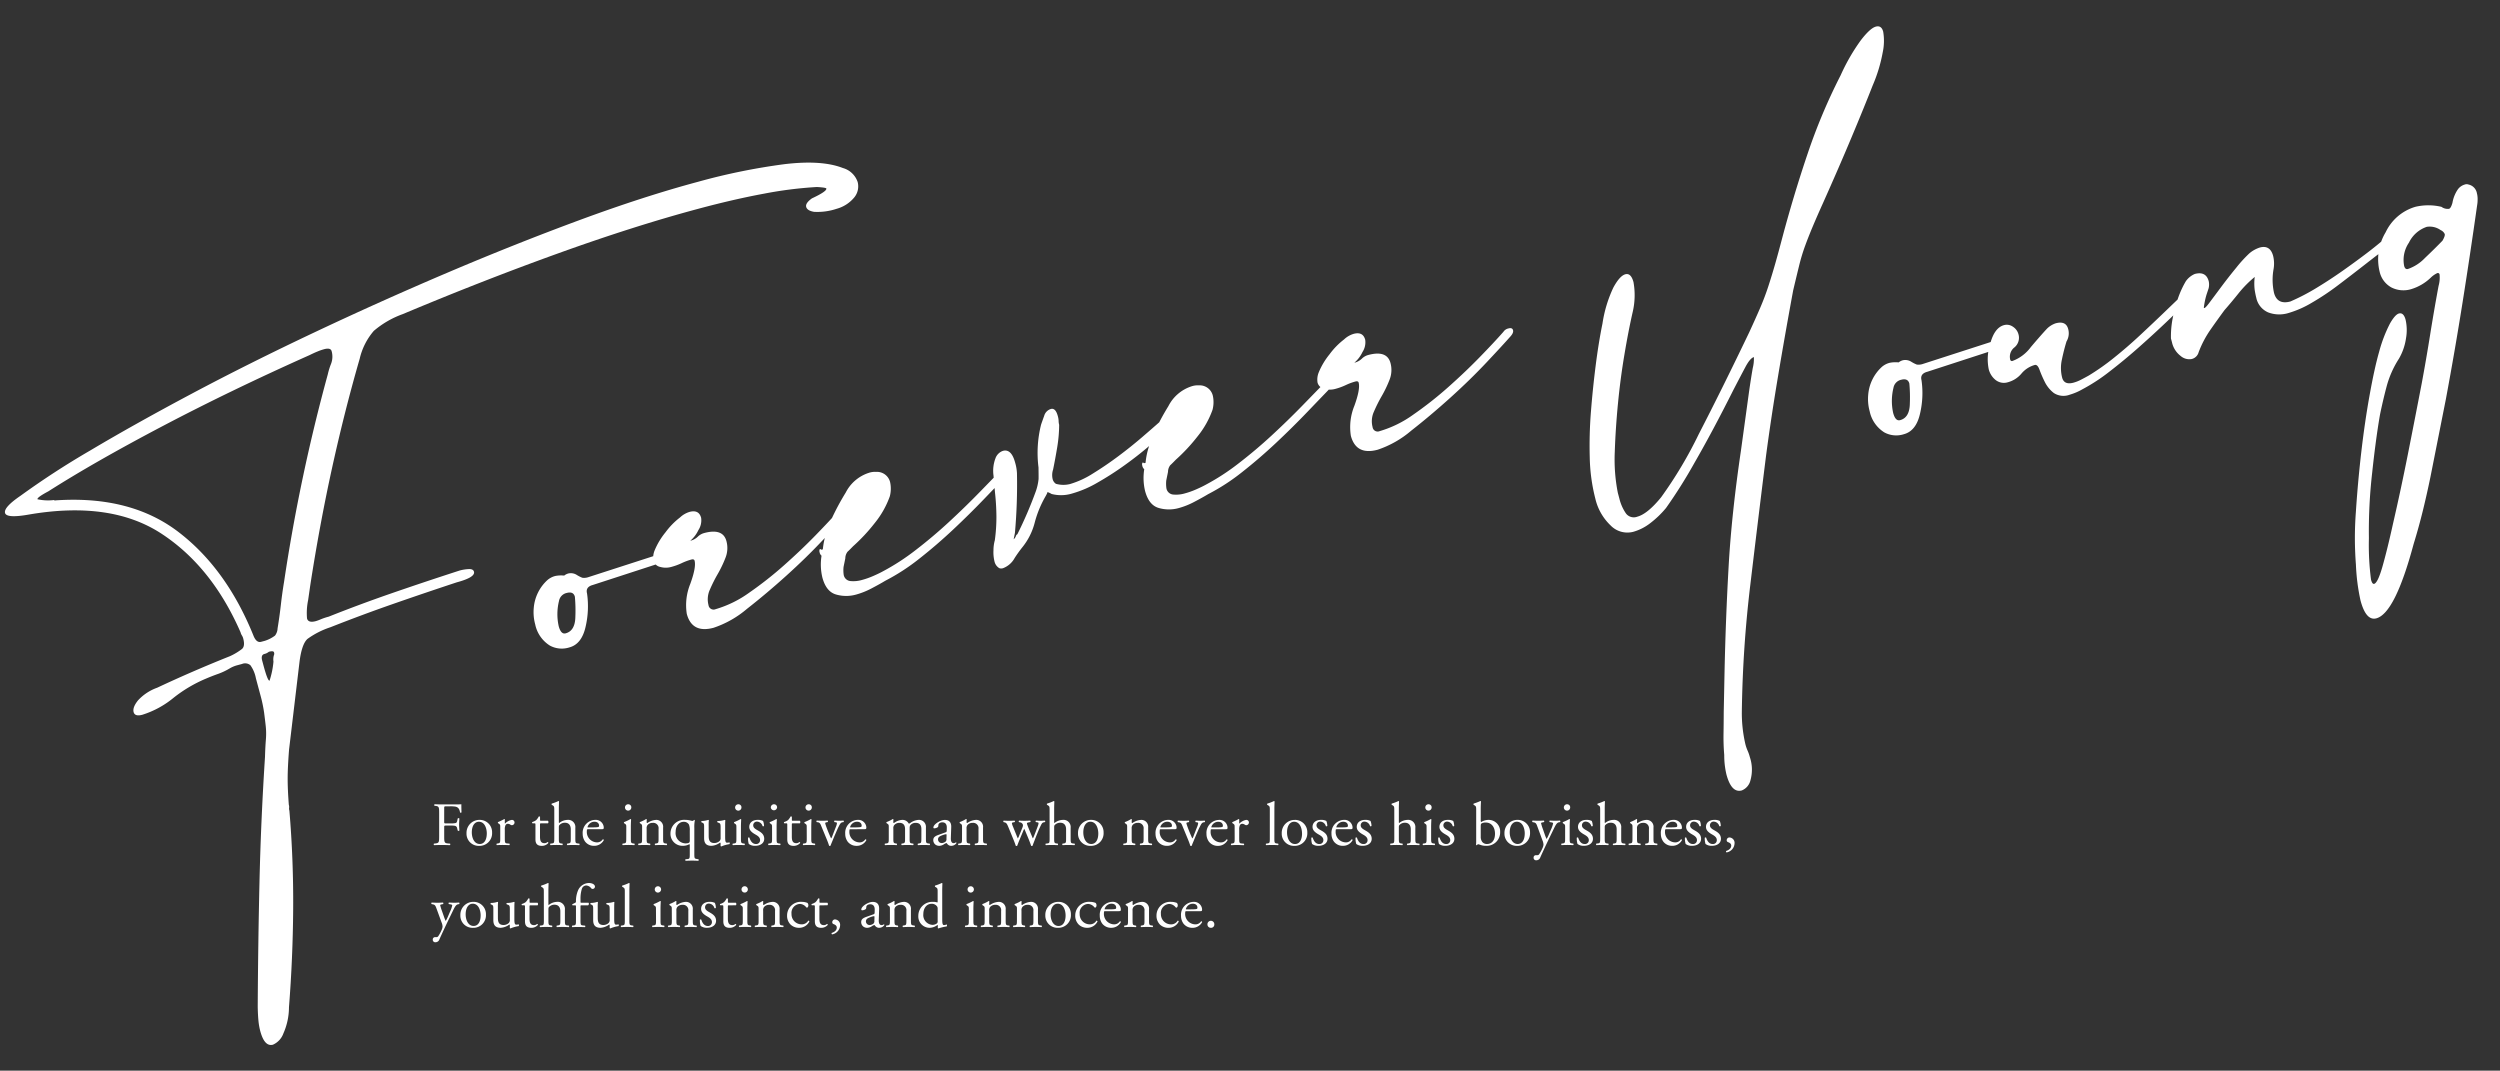 <svg xmlns="http://www.w3.org/2000/svg" xmlns:xlink="http://www.w3.org/1999/xlink" width="488" height="209" viewBox="0 0 488 209">
  <rect x="0" y="0" width="488" height="209" fill="#333333" stroke="none"/>
  <defs>
    <clipPath id="clip-sea-ps-saph-intro-title">
      <rect width="488" height="209"/>
    </clipPath>
  </defs>
  <g id="sea-ps-saph-intro-title" clip-path="url(#clip-sea-ps-saph-intro-title)">
    <path id="パス_1592" data-name="パス 1592" d="M-11.34-94.5a160.127,160.127,0,0,1,15.4-5.008q9.733-2.741,22.018-5.576t26.366-5.387q14.081-2.551,28.161-4.536t27.405-3.213q13.325-1.229,24.286-1.229a122.639,122.639,0,0,1,17.1,1.04q7.276,1.04,10.868,3.686a4.246,4.246,0,0,1,2.079,3.4,3.4,3.4,0,0,1-1.323,2.646,6.738,6.738,0,0,1-3.969,1.323,11.877,11.877,0,0,1-4.441-.567q-1.229-.567-1.229-1.323t1.512-1.323q3.213-.567,3.213-1.134,0-.189-1.7-.756a78.334,78.334,0,0,0-10.3-1.418q-5.954-.472-13.135-.472-13.041,0-28.728,1.323T69.93-109.431a18.18,18.18,0,0,0-6.332,1.7,12.773,12.773,0,0,0-4.063,4.536Q54.054-94.122,48.857-84.1T38.745-62.937l-1.134,2.646a12.309,12.309,0,0,0-1.134,3.4q0,.945,1.512.945a7.813,7.813,0,0,0,1.039-.094,11.6,11.6,0,0,1,1.607-.095q6.426-.756,13.041-1.229t13.986-.85a8.259,8.259,0,0,1,1.8.189q.85.189.85.756,0,1.134-3.78,1.134-6.615.378-13.041.851T40.446-54.054a16.213,16.213,0,0,0-4.914,1.04q-1.323.661-2.646,3.875L26.46-33.075q-1.134,3.213-1.7,5.292t-1.134,5.1a1.316,1.316,0,0,1-.094.567,1.316,1.316,0,0,0-.095.567q-1.7,9.45-4.252,18.711T13.419,15.5a12.693,12.693,0,0,1-2.363,4.63,3.8,3.8,0,0,1-2.551,1.607q-1.7,0-1.7-3.213a12.725,12.725,0,0,1,.189-2.079q.189-1.134.567-2.646Q10.773,2.079,14.175-9.545t7.371-23.341q.567-1.89,1.039-3.213a13.874,13.874,0,0,0,.662-2.552q.189-1.228.378-2.646a27.109,27.109,0,0,0,.189-3.5v-3.4a6.413,6.413,0,0,0-.378-2.74,1.59,1.59,0,0,0-1.512-.662H20.885a5.86,5.86,0,0,0-1.417.189,12.9,12.9,0,0,1-2.552.473q-1.229.094-2.552.283a26.97,26.97,0,0,0-7.087,1.985A18.012,18.012,0,0,1,.567-47.061q-1.512,0-1.512-.945T.472-49.99a9.327,9.327,0,0,1,4.252-1.418q7.371-1.323,15.309-2.268a11.719,11.719,0,0,0,2.646-.756q.756-.378.756-1.89a2.094,2.094,0,0,0-.094-.661,2.094,2.094,0,0,1-.094-.662q-2.079-13.8-9.922-22.585t-23.909-10.3q-4.536-.378-4.536-1.512T-11.34-94.5ZM27.594-52.542a2.1,2.1,0,0,1-.945.189q-.756,0-.756,1.134v.945q0,3.213.378,3.213a16.578,16.578,0,0,0,1.7-3.4A2.9,2.9,0,0,1,28.35-51.6a.77.77,0,0,0,.189-.567Q28.539-52.542,27.594-52.542ZM27.4-54.81a6.559,6.559,0,0,0,2.174-.472,2.451,2.451,0,0,0,.851-1.229q.945-2.079,1.8-4.253t1.8-4.252a346.922,346.922,0,0,1,18.711-36.855,13.281,13.281,0,0,1,1.134-1.8,3.915,3.915,0,0,0,.756-2.362q0-.756-1.323-.756a10.839,10.839,0,0,0-1.323.094q-.756.094-1.7.283-16.632,2.646-31.28,5.954T-5.859-93.933q-2.457.567-2.457.945a9.654,9.654,0,0,0,2.835.945.385.385,0,0,1,.284.094.385.385,0,0,0,.283.094Q9.45-89.019,16.632-79.663t8.883,23.341q.189,1.512,1.134,1.512Zm59.724,2.835a2.1,2.1,0,0,1,.945-.189,2.178,2.178,0,0,1,1.512.756,6.6,6.6,0,0,0,.851.756,2.559,2.559,0,0,0,1.229.189l14.931-.756q.945,0,.945.567,0,.756-1.134,1.134l-14.364.756q-1.512,0-1.512,1.323A17.592,17.592,0,0,1,88.547-41.2q-1.606,3.024-4.063,3.024A4.852,4.852,0,0,1,80.892-39.5a6.386,6.386,0,0,1-1.7-4.725,9.075,9.075,0,0,1,.567-3.213,8.266,8.266,0,0,1,3.969-4.536,3.751,3.751,0,0,1,1.7-.378A6,6,0,0,1,87.129-51.975Zm-.378,3.4a1.954,1.954,0,0,0-1.89,1.134,10.789,10.789,0,0,0-1.323,4.725q0,1.7.945,1.7,1.89,0,2.646-2.551a29.8,29.8,0,0,0,.945-3.875Q88.074-48.573,86.751-48.573Zm17.955-1.7a3.674,3.674,0,0,1,.756-1.89A14.065,14.065,0,0,1,108.392-55a14.4,14.4,0,0,1,3.5-2.079,4.7,4.7,0,0,1,2.079-.567q1.89,0,1.89,1.7a3.466,3.466,0,0,1-1.134,2.174,6.163,6.163,0,0,1-2.079,1.607,3.19,3.19,0,0,0,1.607-.378,2.811,2.811,0,0,1,1.417-.378q3.78,0,3.78,2.646a5.156,5.156,0,0,1-1.039,3.118,22.819,22.819,0,0,1-2.268,2.646,28.581,28.581,0,0,0-2.268,2.551,4.506,4.506,0,0,0-1.039,2.835,1,1,0,0,0,1.134,1.134,21.588,21.588,0,0,0,7.182-1.417,71.611,71.611,0,0,0,7.938-3.4q3.969-1.984,7.465-4.063t5.764-3.591a1.54,1.54,0,0,1,1.134-.378q.756,0,.756.567t-.945,1.134q-1.7,1.134-5.67,3.591t-8.6,4.819q-4.63,2.363-9.072,4.252a19.649,19.649,0,0,1-7.277,1.89q-4.347,0-4.347-3.969a11.015,11.015,0,0,1,2.174-5.481q1.984-2.835,1.984-4.158,0-.378-.567-.378a11.1,11.1,0,0,0-1.984.189,12.133,12.133,0,0,1-2.174.189,3.965,3.965,0,0,1-2.079-.567A1.709,1.709,0,0,1,104.706-50.274Zm72.009,1.134q-2.835,1.7-6.426,3.875t-7.466,4.252q-3.874,2.079-7.843,3.78a40.439,40.439,0,0,1-7.56,2.457q-1.323.378-3.024.756a14.836,14.836,0,0,1-3.213.378,7.107,7.107,0,0,1-3.78-1.039q-1.7-1.04-1.7-3.875a10.908,10.908,0,0,1,.945-4.158,1.1,1.1,0,0,1-.189-.756.77.77,0,0,1,.189-.567q.189,0,.189.094t.189.095h.189a14.9,14.9,0,0,1,1.418-2.835,27.222,27.222,0,0,1,1.606-2.268,48.779,48.779,0,0,1,4.158-4.441,7.734,7.734,0,0,1,5.292-2.552,3.932,3.932,0,0,1,1.512.189,2.638,2.638,0,0,1,2.079,2.835,5.886,5.886,0,0,1-.756,2.457,17.612,17.612,0,0,1-4.158,4.252,34.756,34.756,0,0,1-5.292,3.307q-.945.567-1.323.756a2.155,2.155,0,0,0-.756,1.134l-.756,1.512a6.186,6.186,0,0,0-.378,1.512,1.471,1.471,0,0,0,.945,1.512,6.1,6.1,0,0,0,2.268.378,15.543,15.543,0,0,0,2.363-.189q1.229-.189,1.984-.378a44.126,44.126,0,0,0,7.276-2.362q3.875-1.607,7.655-3.591t7.277-4.063q3.5-2.079,6.331-3.78a3.315,3.315,0,0,1,.945-.378.5.5,0,0,1,.567.567A1.013,1.013,0,0,1,176.715-49.14ZM173.691-36.1a1.427,1.427,0,0,0,.567-.472q.189-.283.378-.284,1.512-1.7,2.93-3.5t2.74-3.686a10.342,10.342,0,0,0,1.134-2.174q.189-.661.567-2.174a22.721,22.721,0,0,1,2.646-7.938q.378-.567,1.04-1.512a1.926,1.926,0,0,1,1.606-.945q.945,0,.945,1.7a3.976,3.976,0,0,1-.094.945,3.107,3.107,0,0,0-.094.756,27.591,27.591,0,0,1-1.512,4.158q-.945,2.079-1.89,3.969a3.389,3.389,0,0,0-.567,1.7,1.54,1.54,0,0,0,.378,1.134,5.293,5.293,0,0,0,2.646.756,17.487,17.487,0,0,0,4.914-.85q2.835-.851,5.67-1.985t5.387-2.363q2.552-1.228,4.063-1.984a7.9,7.9,0,0,1,1.323-.378q.945,0,.945.756t-1.323,1.512q-1.7.945-4.253,2.174t-5.576,2.362a58.841,58.841,0,0,1-5.954,1.89,21.1,21.1,0,0,1-5.2.756,7.4,7.4,0,0,1-3.969-.945q-.567-.567-.756-.567.189,0-.567.756a20.823,20.823,0,0,0-3.308,4.347,12.611,12.611,0,0,1-3.5,3.969,25.487,25.487,0,0,0-2.079,1.7,4.341,4.341,0,0,1-2.646,1.323,1.094,1.094,0,0,1-.756-.189,2.043,2.043,0,0,1-.567-1.512,7.51,7.51,0,0,1,.378-2.174,7.245,7.245,0,0,1,.756-1.8,33.646,33.646,0,0,0,1.512-4.442,46.169,46.169,0,0,0,.945-4.631l.567-3.213a6.854,6.854,0,0,1,1.229-3.118,2.368,2.368,0,0,1,1.8-1.04q1.7,0,1.7,2.835a8.971,8.971,0,0,1-.189,2.079,106.6,106.6,0,0,1-3.4,11.151ZM241.92-49.14q-2.835,1.7-6.426,3.875t-7.465,4.252q-3.875,2.079-7.844,3.78a40.439,40.439,0,0,1-7.56,2.457q-1.323.378-3.024.756a14.836,14.836,0,0,1-3.213.378,7.107,7.107,0,0,1-3.78-1.039q-1.7-1.04-1.7-3.875a10.908,10.908,0,0,1,.945-4.158,1.1,1.1,0,0,1-.189-.756.77.77,0,0,1,.189-.567q.189,0,.189.094t.189.095h.189a14.9,14.9,0,0,1,1.418-2.835,27.222,27.222,0,0,1,1.606-2.268,48.779,48.779,0,0,1,4.158-4.441,7.734,7.734,0,0,1,5.292-2.552,3.932,3.932,0,0,1,1.512.189,2.638,2.638,0,0,1,2.079,2.835,5.886,5.886,0,0,1-.756,2.457,17.612,17.612,0,0,1-4.158,4.252,34.756,34.756,0,0,1-5.292,3.307q-.945.567-1.323.756a2.155,2.155,0,0,0-.756,1.134l-.756,1.512a6.186,6.186,0,0,0-.378,1.512,1.471,1.471,0,0,0,.945,1.512,6.1,6.1,0,0,0,2.268.378,15.543,15.543,0,0,0,2.363-.189q1.229-.189,1.984-.378a44.126,44.126,0,0,0,7.276-2.362q3.875-1.607,7.655-3.591t7.276-4.063q3.5-2.079,6.332-3.78a3.315,3.315,0,0,1,.945-.378.5.5,0,0,1,.567.567A1.013,1.013,0,0,1,241.92-49.14ZM238.9-50.274a3.674,3.674,0,0,1,.756-1.89A14.065,14.065,0,0,1,242.581-55a14.4,14.4,0,0,1,3.5-2.079,4.7,4.7,0,0,1,2.079-.567q1.89,0,1.89,1.7a3.466,3.466,0,0,1-1.134,2.174,6.163,6.163,0,0,1-2.079,1.607,3.19,3.19,0,0,0,1.607-.378,2.811,2.811,0,0,1,1.417-.378q3.78,0,3.78,2.646a5.156,5.156,0,0,1-1.039,3.118,22.82,22.82,0,0,1-2.268,2.646,28.582,28.582,0,0,0-2.268,2.551,4.506,4.506,0,0,0-1.039,2.835,1,1,0,0,0,1.134,1.134,21.588,21.588,0,0,0,7.182-1.417,71.61,71.61,0,0,0,7.938-3.4q3.969-1.984,7.465-4.063t5.765-3.591a1.54,1.54,0,0,1,1.134-.378q.756,0,.756.567t-.945,1.134q-1.7,1.134-5.67,3.591t-8.6,4.819q-4.631,2.363-9.072,4.252a19.649,19.649,0,0,1-7.277,1.89q-4.347,0-4.347-3.969a11.016,11.016,0,0,1,2.174-5.481q1.984-2.835,1.984-4.158,0-.378-.567-.378a11.1,11.1,0,0,0-1.984.189,12.134,12.134,0,0,1-2.174.189,3.965,3.965,0,0,1-2.079-.567A1.709,1.709,0,0,1,238.9-50.274Z" transform="matrix(0.966, -0.259, 0.259, 0.966, 39.43, 185.129)" fill="#fff"/>
    <path id="パス_1593" data-name="パス 1593" d="M73.143-105.462q-2.646,3.591-6.521,8.6T57.834-85.806q-1.7,2.079-3.024,3.78t-2.457,3.308a36.867,36.867,0,0,0-2.174,3.5q-1.04,1.89-2.363,4.347-3.78,7.938-7.182,15.4T34.4-41.2q-4.536,11.151-9.45,23.436A231.837,231.837,0,0,0,16.821,6.048a26.766,26.766,0,0,0-.945,6.237,8.141,8.141,0,0,0,.095,1.323,8.141,8.141,0,0,1,.095,1.323,7.64,7.64,0,0,1-1.04,4.347,2.815,2.815,0,0,1-2.173,1.512q-2.079,0-2.079-3.78a16.149,16.149,0,0,1,.567-3.78q.378-2.079.945-4.064T13.419,5.1L15.5-2.079q3.024-10.4,6.237-20.129t8.127-21.074L34.4-54.054q1.134-2.646,1.89-4.252a7.488,7.488,0,0,0,.756-1.985q-.756,0-2.079,1.417t-3.4,3.686q-6.048,6.8-11.056,11.813a96.828,96.828,0,0,1-7.655,7.087,18.774,18.774,0,0,1-3.78,2.079,9.675,9.675,0,0,1-3.591.756,4.552,4.552,0,0,1-3.969-2.363A10.476,10.476,0,0,1,0-41.58a35.051,35.051,0,0,1,1.039-8.127,83.9,83.9,0,0,1,2.551-8.6Q5.1-62.559,6.8-66.717t3.4-7.56a25.08,25.08,0,0,1,3.875-6.237q1.8-1.89,2.929-1.89t1.134,1.89a14.43,14.43,0,0,1-1.7,5.67q-1.7,3.213-3.685,7.56T9.072-58.4q-1.7,4.536-3.024,8.883A33.577,33.577,0,0,0,4.536-41.58v1.134a8.781,8.781,0,0,0,.472,3.118A1.907,1.907,0,0,0,6.993-36.1q2.079,0,5.481-2.457a82.091,82.091,0,0,0,10.3-10.017q6.71-7.371,14.648-16.632,1.89-2.268,3.307-4.063t2.646-3.686q1.229-1.89,2.362-3.78t2.646-4.536q4.347-7.56,9.072-14.647a112.188,112.188,0,0,1,10.206-13.136,38.245,38.245,0,0,1,5.575-5.576q2.363-1.8,3.5-1.8t1.134,1.323a10.686,10.686,0,0,1-1.134,3.875A29.669,29.669,0,0,1,73.143-105.462ZM64.071-51.975a2.1,2.1,0,0,1,.945-.189,2.178,2.178,0,0,1,1.512.756,6.6,6.6,0,0,0,.851.756,2.559,2.559,0,0,0,1.229.189l14.931-.756q.945,0,.945.567,0,.756-1.134,1.134l-14.364.756q-1.512,0-1.512,1.323A17.592,17.592,0,0,1,65.489-41.2q-1.606,3.024-4.064,3.024A4.852,4.852,0,0,1,57.834-39.5a6.386,6.386,0,0,1-1.7-4.725,9.075,9.075,0,0,1,.567-3.213,8.266,8.266,0,0,1,3.969-4.536,3.751,3.751,0,0,1,1.7-.378A6,6,0,0,1,64.071-51.975Zm-.378,3.4a1.954,1.954,0,0,0-1.89,1.134,10.789,10.789,0,0,0-1.323,4.725q0,1.7.945,1.7,1.89,0,2.646-2.551a29.8,29.8,0,0,0,.945-3.875Q65.016-48.573,63.693-48.573Zm20.034,5.859a2.622,2.622,0,0,1-2.268-1.039,3.915,3.915,0,0,1-.756-2.363,9.86,9.86,0,0,1,1.606-4.819q1.606-2.741,3.5-2.741a2.059,2.059,0,0,1,1.607.756,2.516,2.516,0,0,1,.661,1.7,2.431,2.431,0,0,1-1.418,2.268,2.3,2.3,0,0,0-1.417,2.079.334.334,0,0,0,.378.378,7.827,7.827,0,0,0,4.158-1.7q2.457-1.7,3.969-2.646a4.458,4.458,0,0,1,1.89-.567q2.079,0,2.079,1.7a3.093,3.093,0,0,1-.945,2.268q-.945,1.512-1.8,3.213a7.549,7.549,0,0,0-.851,3.4q0,1.512,1.89,1.512a7.418,7.418,0,0,0,1.606-.189q.851-.189,1.607-.378a45.3,45.3,0,0,0,5.67-2.079q3.024-1.323,6.048-2.93t5.765-3.118q2.74-1.512,4.82-2.646a3.315,3.315,0,0,1,.945-.378q.756,0,.756.567t-1.134,1.323q-2.268,1.323-5.386,3.024t-6.521,3.4q-3.4,1.7-6.8,3.118a35.252,35.252,0,0,1-6.048,1.985,11.106,11.106,0,0,1-2.646.378,3.434,3.434,0,0,1-2.929-1.134,6.234,6.234,0,0,1-1.134-2.551,22.812,22.812,0,0,1-.378-2.552q-.095-1.134-.662-1.134a5.214,5.214,0,0,0-2.929.945A5.214,5.214,0,0,1,83.727-42.714Zm51.786-7.371a21.526,21.526,0,0,0-3.874,2.268q-1.8,1.323-3.5,2.457-1.89,1.512-3.686,3.024a20.172,20.172,0,0,0-3.307,3.591,1.856,1.856,0,0,1-1.7.945,2.58,2.58,0,0,1-1.89-1.134,4.572,4.572,0,0,1-.945-3.024v-.756a18.346,18.346,0,0,1,2.268-5.387,18.6,18.6,0,0,1,3.4-4.631,4.088,4.088,0,0,1,2.079-.945q2.268,0,2.268,2.079a3.046,3.046,0,0,1-.378,1.323L125.5-49.14a15.477,15.477,0,0,0-1.134,2.268q0,.378,1.323-.662T128.8-49.99q1.8-1.418,3.78-2.835A25.556,25.556,0,0,1,135.7-54.81a5.951,5.951,0,0,1,2.268-.567q2.079,0,2.079,2.268a6.274,6.274,0,0,1-.567,2.457,11.9,11.9,0,0,0-1.134,4.536q0,2.457,2.646,2.457a40.706,40.706,0,0,0,5.576-1.229q2.929-.85,5.764-1.89t5.386-2.079q2.552-1.039,4.442-1.984a1.677,1.677,0,0,1,.756-.189.668.668,0,0,1,.756.756.893.893,0,0,1-.756.945q-2.835,1.134-5.953,2.457t-6.143,2.551a49.465,49.465,0,0,1-5.859,1.984,19.481,19.481,0,0,1-4.914.756,6.123,6.123,0,0,1-3.78-1.134,3.981,3.981,0,0,1-1.512-3.4q0-.567.094-1.512A10.34,10.34,0,0,1,135.513-50.085Zm33.075,9.072a9.409,9.409,0,0,1-4.158,1.134,5.185,5.185,0,0,1-3.686-1.323,4.674,4.674,0,0,1-1.417-3.591,10.2,10.2,0,0,1,3.118-7.088,9.338,9.338,0,0,1,6.9-3.307,11.076,11.076,0,0,1,4.914,1.323,2.074,2.074,0,0,0,1.323.756q.378,0,.945-.945a6.672,6.672,0,0,1,1.7-2.268,2.513,2.513,0,0,1,1.512-.567,1.1,1.1,0,0,1,.756.189,2.112,2.112,0,0,1,1.134,2.079,4.491,4.491,0,0,1-.189,1.229,6.235,6.235,0,0,1-.378,1.039q-3.78,8.883-7.655,17.577t-8.033,17.388l-6.8,13.8q-1.512,3.024-3.118,5.953t-3.5,5.954q-6.993,12.1-10.773,12.1-2.079,0-2.079-4.158a39.718,39.718,0,0,1,.945-6.993A67.42,67.42,0,0,1,142.7-.662q1.89-5.575,4.063-11.056t4.442-10.3q2.268-4.82,3.969-7.655a27.434,27.434,0,0,1,3.5-4.819q1.417-1.417,2.173-1.417.945,0,.945,1.512a9.073,9.073,0,0,1-.851,3.5,11.058,11.058,0,0,1-2.363,3.5,19.114,19.114,0,0,0-3.686,4.536q-1.417,2.457-2.74,5.1-1.134,2.457-2.268,5.2t-2.079,5.2a100.42,100.42,0,0,0-3.969,12.285,52.627,52.627,0,0,0-1.7,7.938q0,.945.378.945.756,0,2.551-3.024T149.121,3.4q3.213-6.048,6.331-12.379T161.6-21.546q2.079-4.347,4.064-8.789t4.063-8.788a5.945,5.945,0,0,0,.756-2.079.334.334,0,0,0-.378-.378A4.563,4.563,0,0,0,168.588-41.013Zm4.347-8.5a3.688,3.688,0,0,0-2.457-1.323,5.99,5.99,0,0,0-4.158,2.079,5.99,5.99,0,0,0-2.079,4.158q0,.756.567.756a8.411,8.411,0,0,0,3.78-1.229q2.268-1.229,4.158-2.362.756-.756.756-1.134A1.548,1.548,0,0,0,172.935-49.518Z" transform="matrix(0.966, -0.259, 0.259, 0.966, 322.189, 137.543)" fill="#fff"/>
    <path id="パス_1594" data-name="パス 1594" d="M2.52,1.932c0-.456,0-.48.36-.48h.732a5.944,5.944,0,0,1,1.164.072c.6.168.744.6.84,1.14A.216.216,0,0,0,5.9,2.628C5.88,2.172,5.868,1.6,5.868,1.044c-.156.036-.852.036-1.62.036H2.04c-.48,0-.888-.012-1.392-.036-.072.036-.1.252-.024.3l.192.024c.7.084.72.252.72,1.512V7.2c0,1.26-.024,1.416-.72,1.5l-.3.036a.233.233,0,0,0,.024.3C1.1,9.012,1.512,9,2.04,9c.48,0,.888.012,1.6.036.072-.036.1-.252.024-.3L3.252,8.7c-.708-.06-.732-.24-.732-1.5V5.532c0-.312.036-.324.4-.324h.816a4.08,4.08,0,0,1,.924.06.557.557,0,0,1,.384.456l.12.468c.084.072.264.072.312,0,0-.276-.048-.732-.048-1.164s.048-.924.048-1.212a.252.252,0,0,0-.312,0l-.108.48c-.072.312-.168.372-.3.42a4.524,4.524,0,0,1-1.02.072H2.916c-.36,0-.4,0-.4-.324ZM9.432,4.1A2.522,2.522,0,0,0,6.876,6.7a2.372,2.372,0,0,0,2.46,2.472,2.451,2.451,0,0,0,2.532-2.58A2.4,2.4,0,0,0,9.432,4.1Zm1.4,2.676c0,.924-.324,2.028-1.38,2.028S7.908,7.632,7.908,6.54c0-1.32.588-2.076,1.38-2.076C10.428,4.464,10.836,5.76,10.836,6.78Zm2.628.876c0,.864-.012.972-.456,1.044l-.228.036a.21.21,0,0,0,.024.3c.312-.024.672-.036,1.1-.036s.768.012,1.332.036a.21.21,0,0,0,.024-.3L14.832,8.7c-.456-.036-.48-.18-.48-1.044V6.024a1.825,1.825,0,0,1,.156-.924.532.532,0,0,1,.432-.24.984.984,0,0,1,.528.192.461.461,0,0,0,.264.084.532.532,0,0,0,.516-.552.5.5,0,0,0-.54-.48,2.425,2.425,0,0,0-1.32.72q-.036-.018-.036-.108v-.7c0-.048-.036-.072-.1-.084a9.294,9.294,0,0,1-1.212.588.164.164,0,0,0-.012.216l.108.072c.324.216.324.276.324.744Zm9.324-2.88a.384.384,0,0,0-.012-.5H21.444c-.2,0-.216-.012-.216-.228V3.5c-.048-.084-.192-.084-.252-.06a2.971,2.971,0,0,1-.5.708,2.383,2.383,0,0,1-.768.372.2.2,0,0,0,.036.252h.336c.24,0,.252.024.252.348V7.872c0,.72.216,1.3,1.248,1.3a1.662,1.662,0,0,0,1.26-.552c.024-.072-.024-.2-.12-.2-.036,0-.192.132-.3.168a.916.916,0,0,1-.324.06c-.792,0-.876-.636-.876-1.332V5.064c0-.252.012-.288.216-.288Zm1.224,2.88c0,.864-.012,1-.456,1.044l-.3.036a.21.21,0,0,0,.024.3c.384-.024.744-.036,1.176-.036s.768.012,1.128.036c.084-.036.108-.252.024-.3L25.356,8.7c-.432-.06-.456-.18-.456-1.044V5.64c0-.42.036-.48.252-.66a1.436,1.436,0,0,1,.936-.324c.768,0,1.14.516,1.14,1.284V7.656c0,.864-.012.972-.456,1.044l-.24.036a.21.21,0,0,0,.024.3C26.88,9.012,27.24,9,27.672,9s.768.012,1.2.036a.21.21,0,0,0,.024-.3L28.572,8.7c-.432-.048-.456-.18-.456-1.044v-2A1.4,1.4,0,0,0,26.568,4.1a2.726,2.726,0,0,0-1.62.624c-.036-.024-.048-.12-.048-.228V1.98c0-.528.024-1.128.036-1.488a.132.132,0,0,0-.12-.072,8.515,8.515,0,0,1-1.3.5.183.183,0,0,0,0,.24l.12.072c.36.216.372.288.372,1Zm8.9-1.728c.5,0,.672-.012.708-.084a.742.742,0,0,0,.048-.312,1.572,1.572,0,0,0-1.7-1.428,2.519,2.519,0,0,0-2.412,2.712,2.548,2.548,0,0,0,.5,1.56,2.151,2.151,0,0,0,1.74.792,2.1,2.1,0,0,0,1.884-1.116.159.159,0,0,0-.216-.144,1.293,1.293,0,0,1-1.1.588,2.031,2.031,0,0,1-1.992-2.244c0-.3.012-.324.324-.324Zm-2.328-.36c-.084,0-.084-.036-.084-.06a1.409,1.409,0,0,1,1.332-1.044c.7,0,.924.42.924.756,0,.156-.036.2-.072.228-.1.072-.36.12-1.248.12Zm7.476,2.088c0,.864-.012.984-.456,1.044l-.252.036a.21.21,0,0,0,.024.3c.336-.024.7-.036,1.128-.036s.768.012,1.128.036a.21.21,0,0,0,.024-.3L39.408,8.7c-.432-.06-.456-.18-.456-1.044V5.5c0-.492.024-1.068.048-1.488a.111.111,0,0,0-.12-.072,8.244,8.244,0,0,1-1.236.588.164.164,0,0,0-.012.216l.108.072c.324.216.324.276.324.744Zm.4-6.6a.621.621,0,0,0-.648.636.618.618,0,0,0,1.236-.024A.58.58,0,0,0,38.46,1.056Zm2.688,6.6c0,.864-.012.984-.456,1.044l-.252.036a.21.21,0,0,0,.024.3C40.8,9.012,41.16,9,41.592,9s.768.012,1.092.036a.21.21,0,0,0,.024-.3L42.492,8.7c-.432-.072-.456-.18-.456-1.044V5.82a1.011,1.011,0,0,1,.18-.72,1.309,1.309,0,0,1,1.02-.42,1.041,1.041,0,0,1,1.128,1.188V7.656c0,.864-.012.972-.456,1.044l-.228.036a.21.21,0,0,0,.024.3C44.028,9.012,44.388,9,44.82,9s.768.012,1.128.036a.21.21,0,0,0,.024-.3L45.708,8.7c-.432-.06-.456-.18-.456-1.044V5.592a1.332,1.332,0,0,0-1.4-1.488,3.29,3.29,0,0,0-1.68.612.126.126,0,0,1-.132-.132c0-.108,0-.288.024-.564a.14.14,0,0,0-.132-.084,6.539,6.539,0,0,1-1.2.588.164.164,0,0,0-.012.216l.108.072c.324.216.324.276.324.744Zm10.2-1.992a6.5,6.5,0,0,1,.1-1.452.153.153,0,0,0-.132-.108c-.132.12-.228.2-.324.2a1.826,1.826,0,0,1-.42-.084,4.37,4.37,0,0,0-1-.12,2.677,2.677,0,0,0-2.88,2.712,2.327,2.327,0,0,0,2.436,2.352,2.527,2.527,0,0,0,1.224-.3c.1,0,.108.06.108.288v1.56c0,.864-.012,1-.456,1.044l-.372.036a.21.21,0,0,0,.024.3c.456-.024.816-.036,1.248-.036s.768.012,1.224.036a.21.21,0,0,0,.024-.3l-.348-.06c-.42-.072-.456-.156-.456-1.02ZM50.46,8.016a.814.814,0,0,1-.084.48c-.06.072-.252.192-.78.192a2.005,2.005,0,0,1-1.9-2.256c0-1.128.66-1.956,1.572-1.956a1.135,1.135,0,0,1,1.032.552,3.01,3.01,0,0,1,.156,1.2Zm3.684-2.784a9.042,9.042,0,0,1,.036-1.044c-.012-.048-.048-.072-.12-.084a4.248,4.248,0,0,1-1.284.216.178.178,0,0,0-.024.264l.144.06c.36.156.36.264.36,1.02v2c0,.972.4,1.5,1.452,1.5a3.137,3.137,0,0,0,1.656-.624c.072,0,.108.06.108.168V9.2a.166.166,0,0,0,.144.084,6.231,6.231,0,0,1,1.572-.444c.1-.048.084-.288.012-.348a2.274,2.274,0,0,1-.468.06c-.336,0-.372-.36-.372-1.308V5.232c0-.444.012-.816.036-1.044-.012-.048-.048-.072-.108-.084a4.793,4.793,0,0,1-1.4.216.163.163,0,0,0-.012.264l.156.06c.36.144.444.168.444.948V7.56a.835.835,0,0,1-.24.7,1.57,1.57,0,0,1-.972.36c-.912,0-1.116-.552-1.116-1.38Zm5.412,2.424c0,.864-.012.984-.456,1.044l-.252.036a.21.21,0,0,0,.024.3C59.208,9.012,59.568,9,60,9s.768.012,1.128.036a.21.21,0,0,0,.024-.3L60.9,8.7c-.432-.06-.456-.18-.456-1.044V5.5c0-.492.024-1.068.048-1.488a.111.111,0,0,0-.12-.072,8.244,8.244,0,0,1-1.236.588.164.164,0,0,0-.012.216l.108.072c.324.216.324.276.324.744Zm.4-6.6a.621.621,0,0,0-.648.636.618.618,0,0,0,1.236-.024A.58.58,0,0,0,59.952,1.056ZM63.7,4.1c-.912,0-1.632.492-1.632,1.368,0,.66.492,1.08,1.188,1.476.444.252.924.552.924,1.1a.739.739,0,0,1-.8.768c-.684,0-1.068-.576-1.272-1.236a.2.2,0,0,0-.276.012,3.568,3.568,0,0,0,.144,1.212,2,2,0,0,0,1.284.36c.888,0,1.728-.456,1.728-1.368,0-.852-.588-1.26-1.224-1.62-.42-.24-.924-.5-.924-1a.709.709,0,0,1,.768-.732,1.17,1.17,0,0,1,1.056.876.209.209,0,0,0,.288-.036,2.8,2.8,0,0,0-.192-.972A2.123,2.123,0,0,0,63.7,4.1Zm2.82,3.552c0,.864-.012.984-.456,1.044l-.252.036a.21.21,0,0,0,.024.3c.336-.024.7-.036,1.128-.036s.768.012,1.128.036a.21.21,0,0,0,.024-.3L67.86,8.7c-.432-.06-.456-.18-.456-1.044V5.5c0-.492.024-1.068.048-1.488a.111.111,0,0,0-.12-.072,8.243,8.243,0,0,1-1.236.588.164.164,0,0,0-.012.216l.108.072c.324.216.324.276.324.744Zm.4-6.6a.621.621,0,0,0-.648.636A.618.618,0,0,0,67.5,1.668.58.58,0,0,0,66.912,1.056Zm5.028,3.72a.384.384,0,0,0-.012-.5H70.6c-.2,0-.216-.012-.216-.228V3.5c-.048-.084-.192-.084-.252-.06a2.971,2.971,0,0,1-.5.708,2.383,2.383,0,0,1-.768.372.2.2,0,0,0,.036.252h.336c.24,0,.252.024.252.348V7.872c0,.72.216,1.3,1.248,1.3a1.662,1.662,0,0,0,1.26-.552c.024-.072-.024-.2-.12-.2-.036,0-.192.132-.3.168a.916.916,0,0,1-.324.06c-.792,0-.876-.636-.876-1.332V5.064c0-.252.012-.288.216-.288Zm1.344,2.88c0,.864-.012.984-.456,1.044l-.252.036a.21.21,0,0,0,.024.3c.336-.024.7-.036,1.128-.036s.768.012,1.128.036a.21.21,0,0,0,.024-.3L74.628,8.7c-.432-.06-.456-.18-.456-1.044V5.5c0-.492.024-1.068.048-1.488a.111.111,0,0,0-.12-.072,8.243,8.243,0,0,1-1.236.588.164.164,0,0,0-.012.216l.108.072c.324.216.324.276.324.744Zm.4-6.6a.621.621,0,0,0-.648.636.618.618,0,0,0,1.236-.024A.58.58,0,0,0,73.68,1.056Zm3.5,6.84c.18.444.36.912.456,1.248a.221.221,0,0,0,.156.048.139.139,0,0,0,.12-.048c.156-.408.276-.684.4-.984.192-.492.936-2.232,1.1-2.556.348-.672.456-.984.876-1.044l.18-.024a.221.221,0,0,0-.024-.3c-.336.024-.54.036-.84.036q-.342,0-.9-.036a.22.22,0,0,0-.024.3l.276.036c.144.024.216.072.216.18a2.7,2.7,0,0,1-.216.744c-.12.312-.528,1.356-.684,1.764a1.466,1.466,0,0,1-.228.456,1.974,1.974,0,0,1-.192-.384c-.276-.624-.624-1.464-.9-2.292-.12-.36-.108-.42.264-.48l.144-.024a.21.21,0,0,0-.012-.3c-.408.024-.648.036-.972.036-.408,0-.828-.012-1.128-.036-.1.036-.108.2-.036.3l.24.036c.432.06.54.444.72.888Zm6.972-1.968c.5,0,.672-.012.708-.084a.741.741,0,0,0,.048-.312,1.572,1.572,0,0,0-1.7-1.428A2.519,2.519,0,0,0,80.8,6.816a2.548,2.548,0,0,0,.5,1.56,2.151,2.151,0,0,0,1.74.792,2.1,2.1,0,0,0,1.884-1.116.159.159,0,0,0-.216-.144,1.293,1.293,0,0,1-1.1.588,2.031,2.031,0,0,1-1.992-2.244c0-.3.012-.324.324-.324Zm-2.328-.36c-.084,0-.084-.036-.084-.06a1.409,1.409,0,0,1,1.332-1.044c.7,0,.924.42.924.756,0,.156-.036.2-.072.228-.1.072-.36.12-1.248.12ZM95.664,7.656c0,.864-.012.972-.456,1.044l-.216.036a.21.21,0,0,0,.024.3c.336-.024.66-.036,1.092-.036s.768.012,1.164.036a.21.21,0,0,0,.024-.3L97.008,8.7c-.432-.06-.456-.18-.456-1.044V5.592A1.357,1.357,0,0,0,95.124,4.1a3.007,3.007,0,0,0-1.632.612.377.377,0,0,1-.3.1A1.37,1.37,0,0,0,91.92,4.1a2.884,2.884,0,0,0-1.6.612.126.126,0,0,1-.132-.132c0-.108,0-.288.024-.564a.14.14,0,0,0-.132-.084,6.539,6.539,0,0,1-1.2.588.164.164,0,0,0-.012.216l.108.072c.324.216.324.276.324.744v2.1c0,.864-.012.984-.456,1.044l-.288.036a.21.21,0,0,0,.024.3c.372-.024.732-.036,1.164-.036s.768.012,1.092.036a.21.21,0,0,0,.024-.3L90.648,8.7c-.432-.072-.456-.18-.456-1.044V5.8a.935.935,0,0,1,.18-.684A1.286,1.286,0,0,1,91.38,4.68c.744,0,1.1.432,1.1,1.236v1.74c0,.864-.012.972-.456,1.044l-.216.036a.21.21,0,0,0,.024.3C92.172,9.012,92.5,9,92.928,9s.768.012,1.128.036a.21.21,0,0,0,.024-.3L93.828,8.7c-.432-.06-.456-.18-.456-1.044V5.82c0-.42.036-.54.18-.72a1.293,1.293,0,0,1,1-.42c.756,0,1.116.42,1.116,1.236Zm3.324-.624c-.768.276-1,.552-1,1.02a1.123,1.123,0,0,0,.372.84,1.242,1.242,0,0,0,.84.276,1.776,1.776,0,0,0,.864-.3,1.842,1.842,0,0,1,.468-.24c.072,0,.144.1.192.168a.958.958,0,0,0,.78.372,1.259,1.259,0,0,0,1.008-.528c0-.084-.036-.156-.084-.156s-.1.048-.156.084a.69.69,0,0,1-.3.072c-.468,0-.576-.492-.552-1.044l.072-2.088c.036-.9-.384-1.4-1.248-1.4s-2.232.852-2.232,1.476a.152.152,0,0,0,.168.168,1.291,1.291,0,0,0,.684-.228c.1-.072.108-.216.12-.408.024-.372.432-.54.768-.54.744,0,.888.6.876,1.044l-.012.552c-.012.18-.024.288-.2.348Zm-.072.876c0-.468.348-.648,1.056-.888a2.265,2.265,0,0,1,.492-.12c.072,0,.12.024.12.156l-.024.708a.708.708,0,0,1-.156.564,1.357,1.357,0,0,1-.732.3A.723.723,0,0,1,98.916,7.908Zm4.68-.252c0,.864-.012.984-.456,1.044l-.252.036a.21.21,0,0,0,.024.3c.336-.024.7-.036,1.128-.036s.768.012,1.092.036a.21.21,0,0,0,.024-.3L104.94,8.7c-.432-.072-.456-.18-.456-1.044V5.82a1.011,1.011,0,0,1,.18-.72,1.309,1.309,0,0,1,1.02-.42,1.041,1.041,0,0,1,1.128,1.188V7.656c0,.864-.012.972-.456,1.044l-.228.036a.21.21,0,0,0,.024.3c.324-.024.684-.036,1.116-.036s.768.012,1.128.036a.21.21,0,0,0,.024-.3l-.264-.036c-.432-.06-.456-.18-.456-1.044V5.592A1.332,1.332,0,0,0,106.3,4.1a3.29,3.29,0,0,0-1.68.612.126.126,0,0,1-.132-.132c0-.108,0-.288.024-.564a.14.14,0,0,0-.132-.084,6.539,6.539,0,0,1-1.2.588.164.164,0,0,0-.012.216l.108.072c.324.216.324.276.324.744Zm10.128.492c.1.252.288.744.36,1a.21.21,0,0,0,.144.048.191.191,0,0,0,.144-.048c.1-.276.264-.708.48-1.224l.624-1.5a5.661,5.661,0,0,1,.264-.588,6.075,6.075,0,0,1,.276.612l.576,1.38c.2.48.42,1.1.492,1.32a.18.18,0,0,0,.132.048.241.241,0,0,0,.156-.048c.1-.312.24-.66.408-1.092.228-.612.8-2.052,1.128-2.724.252-.528.36-.7.648-.756l.24-.048a.2.2,0,0,0-.036-.288c-.264.024-.552.036-.78.036-.3,0-.6-.012-.948-.036a.187.187,0,0,0-.012.288l.3.048c.144.024.216.084.216.156a1.718,1.718,0,0,1-.12.516c-.18.5-.66,1.776-.816,2.124a1.922,1.922,0,0,1-.168.336,1.253,1.253,0,0,1-.156-.336c-.132-.324-.78-1.848-.912-2.244-.144-.42-.168-.456.312-.552l.252-.048c.072-.06.072-.252-.036-.288-.408.024-.768.036-1.14.036-.312,0-.7-.012-1-.036a.188.188,0,0,0-.036.288l.192.048a.673.673,0,0,1,.552.42c.06.156.048.312-.108.7l-.588,1.452a2.7,2.7,0,0,1-.276.576c0-.024-.108-.24-.216-.516l-.744-1.836a2.46,2.46,0,0,1-.192-.624c0-.072.1-.144.264-.168l.276-.048a.188.188,0,0,0-.024-.288q-.486.036-1.044.036c-.36,0-.7-.012-1.068-.036-.108.048-.1.228-.036.288l.192.048c.3.072.444.192.72.864Zm6.972-.492c0,.864-.012,1-.456,1.044l-.3.036a.21.21,0,0,0,.024.3c.384-.024.744-.036,1.176-.036s.768.012,1.128.036c.084-.036.108-.252.024-.3L122.04,8.7c-.432-.06-.456-.18-.456-1.044V5.64c0-.42.036-.48.252-.66a1.436,1.436,0,0,1,.936-.324c.768,0,1.14.516,1.14,1.284V7.656c0,.864-.012.972-.456,1.044l-.24.036a.21.21,0,0,0,.024.3c.324-.024.684-.036,1.116-.036s.768.012,1.2.036a.21.21,0,0,0,.024-.3l-.324-.036c-.432-.048-.456-.18-.456-1.044v-2A1.4,1.4,0,0,0,123.252,4.1a2.726,2.726,0,0,0-1.62.624c-.036-.024-.048-.12-.048-.228V1.98c0-.528.024-1.128.036-1.488A.132.132,0,0,0,121.5.42a8.515,8.515,0,0,1-1.3.5.182.182,0,0,0,0,.24l.12.072c.36.216.372.288.372,1ZM128.8,4.1A2.522,2.522,0,0,0,126.24,6.7a2.372,2.372,0,0,0,2.46,2.472,2.451,2.451,0,0,0,2.532-2.58A2.4,2.4,0,0,0,128.8,4.1Zm1.4,2.676c0,.924-.324,2.028-1.38,2.028s-1.548-1.176-1.548-2.268c0-1.32.588-2.076,1.38-2.076C129.792,4.464,130.2,5.76,130.2,6.78Zm5.628.876c0,.864-.012.984-.456,1.044l-.252.036a.21.21,0,0,0,.024.3c.336-.024.7-.036,1.128-.036s.768.012,1.092.036a.21.21,0,0,0,.024-.3l-.216-.036c-.432-.072-.456-.18-.456-1.044V5.82a1.011,1.011,0,0,1,.18-.72,1.309,1.309,0,0,1,1.02-.42,1.041,1.041,0,0,1,1.128,1.188V7.656c0,.864-.012.972-.456,1.044l-.228.036a.21.21,0,0,0,.024.3c.324-.024.684-.036,1.116-.036s.768.012,1.128.036a.21.21,0,0,0,.024-.3l-.264-.036c-.432-.06-.456-.18-.456-1.044V5.592a1.332,1.332,0,0,0-1.4-1.488,3.29,3.29,0,0,0-1.68.612.126.126,0,0,1-.132-.132c0-.108,0-.288.024-.564a.14.14,0,0,0-.132-.084,6.538,6.538,0,0,1-1.2.588.164.164,0,0,0-.012.216l.108.072c.324.216.324.276.324.744Zm8.9-1.728c.5,0,.672-.012.708-.084a.742.742,0,0,0,.048-.312,1.572,1.572,0,0,0-1.7-1.428,2.519,2.519,0,0,0-2.412,2.712,2.548,2.548,0,0,0,.5,1.56,2.151,2.151,0,0,0,1.74.792A2.1,2.1,0,0,0,145.5,8.052a.159.159,0,0,0-.216-.144,1.293,1.293,0,0,1-1.1.588,2.031,2.031,0,0,1-1.992-2.244c0-.3.012-.324.324-.324Zm-2.328-.36c-.084,0-.084-.036-.084-.06a1.409,1.409,0,0,1,1.332-1.044c.7,0,.924.42.924.756,0,.156-.036.2-.072.228-.1.072-.36.12-1.248.12ZM147.7,7.9c.18.444.36.912.456,1.248a.221.221,0,0,0,.156.048.139.139,0,0,0,.12-.048c.156-.408.276-.684.4-.984.192-.492.936-2.232,1.1-2.556.348-.672.456-.984.876-1.044l.18-.024a.221.221,0,0,0-.024-.3c-.336.024-.54.036-.84.036q-.342,0-.9-.036a.22.22,0,0,0-.024.3l.276.036c.144.024.216.072.216.18a2.7,2.7,0,0,1-.216.744c-.12.312-.528,1.356-.684,1.764a1.465,1.465,0,0,1-.228.456,1.975,1.975,0,0,1-.192-.384c-.276-.624-.624-1.464-.9-2.292-.12-.36-.108-.42.264-.48l.144-.024a.21.21,0,0,0-.012-.3c-.408.024-.648.036-.972.036-.408,0-.828-.012-1.128-.036-.1.036-.108.2-.036.3l.24.036c.432.06.54.444.72.888Zm6.972-1.968c.5,0,.672-.012.708-.084a.742.742,0,0,0,.048-.312,1.572,1.572,0,0,0-1.7-1.428,2.519,2.519,0,0,0-2.412,2.712,2.548,2.548,0,0,0,.5,1.56,2.151,2.151,0,0,0,1.74.792,2.1,2.1,0,0,0,1.884-1.116.159.159,0,0,0-.216-.144,1.293,1.293,0,0,1-1.1.588,2.031,2.031,0,0,1-1.992-2.244c0-.3.012-.324.324-.324Zm-2.328-.36c-.084,0-.084-.036-.084-.06a1.409,1.409,0,0,1,1.332-1.044c.7,0,.924.42.924.756,0,.156-.036.2-.072.228-.1.072-.36.12-1.248.12Zm4.476,2.088c0,.864-.012.972-.456,1.044l-.228.036a.21.21,0,0,0,.024.3c.312-.024.672-.036,1.1-.036s.768.012,1.332.036a.21.21,0,0,0,.024-.3l-.432-.036c-.456-.036-.48-.18-.48-1.044V6.024a1.825,1.825,0,0,1,.156-.924.532.532,0,0,1,.432-.24.984.984,0,0,1,.528.192.461.461,0,0,0,.264.084.532.532,0,0,0,.516-.552.5.5,0,0,0-.54-.48,2.425,2.425,0,0,0-1.32.72q-.036-.018-.036-.108v-.7c0-.048-.036-.072-.1-.084a9.294,9.294,0,0,1-1.212.588.164.164,0,0,0-.012.216l.108.072c.324.216.324.276.324.744Zm7.752-5.676c0-.528.024-1.128.036-1.488a.132.132,0,0,0-.12-.072,8.515,8.515,0,0,1-1.3.5.183.183,0,0,0,0,.24l.12.072c.36.216.372.288.372,1V7.656c0,.864-.012.984-.456,1.044l-.276.036a.21.21,0,0,0,.024.3c.36-.024.72-.036,1.152-.036s.768.012,1.164.036a.21.21,0,0,0,.024-.3l-.288-.036c-.432-.06-.456-.18-.456-1.044Zm4,2.124A2.522,2.522,0,0,0,166.008,6.7a2.372,2.372,0,0,0,2.46,2.472A2.451,2.451,0,0,0,171,6.588,2.4,2.4,0,0,0,168.564,4.1Zm1.4,2.676c0,.924-.324,2.028-1.38,2.028S167.04,7.632,167.04,6.54c0-1.32.588-2.076,1.38-2.076C169.56,4.464,169.968,5.76,169.968,6.78ZM173.652,4.1c-.912,0-1.632.492-1.632,1.368,0,.66.492,1.08,1.188,1.476.444.252.924.552.924,1.1a.739.739,0,0,1-.8.768c-.684,0-1.068-.576-1.272-1.236a.2.2,0,0,0-.276.012,3.568,3.568,0,0,0,.144,1.212,2,2,0,0,0,1.284.36c.888,0,1.728-.456,1.728-1.368,0-.852-.588-1.26-1.224-1.62-.42-.24-.924-.5-.924-1a.709.709,0,0,1,.768-.732,1.17,1.17,0,0,1,1.056.876.209.209,0,0,0,.288-.036,2.8,2.8,0,0,0-.192-.972A2.123,2.123,0,0,0,173.652,4.1Zm5.424,1.824c.5,0,.672-.012.708-.084a.742.742,0,0,0,.048-.312,1.572,1.572,0,0,0-1.7-1.428,2.519,2.519,0,0,0-2.412,2.712,2.548,2.548,0,0,0,.5,1.56,2.151,2.151,0,0,0,1.74.792,2.1,2.1,0,0,0,1.884-1.116.159.159,0,0,0-.216-.144,1.293,1.293,0,0,1-1.1.588,2.031,2.031,0,0,1-1.992-2.244c0-.3.012-.324.324-.324Zm-2.328-.36c-.084,0-.084-.036-.084-.06A1.409,1.409,0,0,1,178,4.464c.7,0,.924.42.924.756,0,.156-.036.2-.072.228-.1.072-.36.12-1.248.12ZM182.28,4.1c-.912,0-1.632.492-1.632,1.368,0,.66.492,1.08,1.188,1.476.444.252.924.552.924,1.1a.739.739,0,0,1-.8.768c-.684,0-1.068-.576-1.272-1.236a.2.2,0,0,0-.276.012,3.568,3.568,0,0,0,.144,1.212,2,2,0,0,0,1.284.36c.888,0,1.728-.456,1.728-1.368,0-.852-.588-1.26-1.224-1.62-.42-.24-.924-.5-.924-1a.709.709,0,0,1,.768-.732,1.17,1.17,0,0,1,1.056.876.209.209,0,0,0,.288-.036,2.8,2.8,0,0,0-.192-.972A2.123,2.123,0,0,0,182.28,4.1Zm5.7,3.552c0,.864-.012,1-.456,1.044l-.3.036a.21.21,0,0,0,.024.3c.384-.024.744-.036,1.176-.036s.768.012,1.128.036c.084-.036.108-.252.024-.3l-.252-.036c-.432-.06-.456-.18-.456-1.044V5.64c0-.42.036-.48.252-.66a1.436,1.436,0,0,1,.936-.324c.768,0,1.14.516,1.14,1.284V7.656c0,.864-.012.972-.456,1.044l-.24.036a.21.21,0,0,0,.024.3c.324-.024.684-.036,1.116-.036s.768.012,1.2.036a.21.21,0,0,0,.024-.3L192.54,8.7c-.432-.048-.456-.18-.456-1.044v-2A1.4,1.4,0,0,0,190.536,4.1a2.726,2.726,0,0,0-1.62.624c-.036-.024-.048-.12-.048-.228V1.98c0-.528.024-1.128.036-1.488a.132.132,0,0,0-.12-.072,8.515,8.515,0,0,1-1.3.5.183.183,0,0,0,0,.24l.12.072c.36.216.372.288.372,1Zm6.3,0c0,.864-.012.984-.456,1.044l-.252.036a.21.21,0,0,0,.024.3c.336-.024.7-.036,1.128-.036s.768.012,1.128.036a.21.21,0,0,0,.024-.3l-.252-.036c-.432-.06-.456-.18-.456-1.044V5.5c0-.492.024-1.068.048-1.488a.111.111,0,0,0-.12-.072,8.244,8.244,0,0,1-1.236.588.164.164,0,0,0-.012.216l.108.072c.324.216.324.276.324.744Zm.4-6.6a.621.621,0,0,0-.648.636.618.618,0,0,0,1.236-.024A.58.58,0,0,0,194.676,1.056ZM198.42,4.1c-.912,0-1.632.492-1.632,1.368,0,.66.492,1.08,1.188,1.476.444.252.924.552.924,1.1a.739.739,0,0,1-.8.768c-.684,0-1.068-.576-1.272-1.236a.2.2,0,0,0-.276.012,3.568,3.568,0,0,0,.144,1.212,2,2,0,0,0,1.284.36c.888,0,1.728-.456,1.728-1.368,0-.852-.588-1.26-1.224-1.62-.42-.24-.924-.5-.924-1a.709.709,0,0,1,.768-.732,1.17,1.17,0,0,1,1.056.876.209.209,0,0,0,.288-.036,2.8,2.8,0,0,0-.192-.972A2.123,2.123,0,0,0,198.42,4.1Zm5.544,3.852c0,.624-.012.852-.024,1.02a.132.132,0,0,0,.12.072c.024,0,.036,0,.048-.012.06-.084.156-.18.252-.18a3.861,3.861,0,0,1,.5.156,3.08,3.08,0,0,0,1.02.156,2.628,2.628,0,0,0,2.76-2.712A2.248,2.248,0,0,0,206.352,4.1a2.771,2.771,0,0,0-1.38.4c-.072,0-.12-.048-.12-.252V1.98c0-.528.024-1.068.048-1.488a.132.132,0,0,0-.12-.072,11.068,11.068,0,0,1-1.308.5.183.183,0,0,0,0,.24l.12.072c.36.216.372.288.372,1Zm.888-2.46c0-.468.024-.6.144-.684a1.567,1.567,0,0,1,.816-.192c1.188,0,1.824.96,1.824,2.2,0,1.032-.444,1.992-1.572,1.992a1.143,1.143,0,0,1-.912-.4,1.66,1.66,0,0,1-.3-1.044ZM212.04,4.1A2.522,2.522,0,0,0,209.484,6.7a2.372,2.372,0,0,0,2.46,2.472,2.451,2.451,0,0,0,2.532-2.58A2.4,2.4,0,0,0,212.04,4.1Zm1.4,2.676c0,.924-.324,2.028-1.38,2.028s-1.548-1.176-1.548-2.268c0-1.32.588-2.076,1.38-2.076C213.036,4.464,213.444,5.76,213.444,6.78Zm2.268,5.208a.8.8,0,0,0,.768-.564c.588-1.308,1.572-3.4,1.968-4.2l.672-1.38c.408-.852.624-1.2,1.02-1.272l.2-.036a.2.2,0,0,0-.024-.3c-.336.024-.612.036-.912.036s-.672-.012-1.056-.036c-.1.036-.108.24-.024.3l.372.06c.216.036.288.12.288.2a5.58,5.58,0,0,1-.42,1.2l-.408.948a5.848,5.848,0,0,1-.444.888,6.72,6.72,0,0,1-.348-.852l-.384-1.1a9.076,9.076,0,0,1-.348-1.128c0-.084.1-.12.264-.156l.3-.06c.084-.06.072-.264-.024-.3-.384.024-.72.036-1.044.036-.4,0-.756-.012-1.14-.036-.1.036-.108.24-.036.3l.3.06c.42.084.5.372.708.936L216.9,8.1a2.281,2.281,0,0,1,.2.828,1.817,1.817,0,0,1-.12.516,7.642,7.642,0,0,1-.7,1.332.435.435,0,0,1-.4.216h-.228a.447.447,0,0,0-.48.48A.482.482,0,0,0,215.712,11.988Zm5.616-4.332c0,.864-.012.984-.456,1.044l-.252.036a.21.21,0,0,0,.024.3c.336-.024.7-.036,1.128-.036s.768.012,1.128.036a.21.21,0,0,0,.024-.3l-.252-.036c-.432-.06-.456-.18-.456-1.044V5.5c0-.492.024-1.068.048-1.488a.111.111,0,0,0-.12-.072,8.244,8.244,0,0,1-1.236.588.164.164,0,0,0-.012.216l.108.072c.324.216.324.276.324.744Zm.4-6.6a.621.621,0,0,0-.648.636.618.618,0,0,0,1.236-.024A.58.58,0,0,0,221.724,1.056ZM225.468,4.1c-.912,0-1.632.492-1.632,1.368,0,.66.492,1.08,1.188,1.476.444.252.924.552.924,1.1a.739.739,0,0,1-.8.768c-.684,0-1.068-.576-1.272-1.236a.2.2,0,0,0-.276.012,3.568,3.568,0,0,0,.144,1.212,2,2,0,0,0,1.284.36c.888,0,1.728-.456,1.728-1.368,0-.852-.588-1.26-1.224-1.62-.42-.24-.924-.5-.924-1a.709.709,0,0,1,.768-.732,1.17,1.17,0,0,1,1.056.876.209.209,0,0,0,.288-.036,2.8,2.8,0,0,0-.192-.972A2.123,2.123,0,0,0,225.468,4.1Zm2.7,3.552c0,.864-.012,1-.456,1.044l-.3.036a.21.21,0,0,0,.024.3c.384-.024.744-.036,1.176-.036s.768.012,1.128.036c.084-.036.108-.252.024-.3l-.252-.036c-.432-.06-.456-.18-.456-1.044V5.64c0-.42.036-.48.252-.66a1.436,1.436,0,0,1,.936-.324c.768,0,1.14.516,1.14,1.284V7.656c0,.864-.012.972-.456,1.044l-.24.036a.21.21,0,0,0,.024.3c.324-.024.684-.036,1.116-.036s.768.012,1.2.036a.21.21,0,0,0,.024-.3l-.324-.036c-.432-.048-.456-.18-.456-1.044v-2A1.4,1.4,0,0,0,230.724,4.1a2.726,2.726,0,0,0-1.62.624c-.036-.024-.048-.12-.048-.228V1.98c0-.528.024-1.128.036-1.488a.132.132,0,0,0-.12-.072,8.515,8.515,0,0,1-1.3.5.183.183,0,0,0,0,.24l.12.072c.36.216.372.288.372,1Zm6.3,0c0,.864-.012.984-.456,1.044l-.252.036a.21.21,0,0,0,.024.3c.336-.024.7-.036,1.128-.036s.768.012,1.092.036a.21.21,0,0,0,.024-.3l-.216-.036c-.432-.072-.456-.18-.456-1.044V5.82a1.011,1.011,0,0,1,.18-.72,1.309,1.309,0,0,1,1.02-.42,1.041,1.041,0,0,1,1.128,1.188V7.656c0,.864-.012.972-.456,1.044L237,8.736a.21.21,0,0,0,.024.3c.324-.024.684-.036,1.116-.036s.768.012,1.128.036a.21.21,0,0,0,.024-.3l-.264-.036c-.432-.06-.456-.18-.456-1.044V5.592a1.332,1.332,0,0,0-1.4-1.488,3.29,3.29,0,0,0-1.68.612.126.126,0,0,1-.132-.132c0-.108,0-.288.024-.564a.14.14,0,0,0-.132-.084,6.538,6.538,0,0,1-1.2.588.164.164,0,0,0-.012.216l.108.072c.324.216.324.276.324.744Zm8.9-1.728c.5,0,.672-.012.708-.084a.742.742,0,0,0,.048-.312,1.572,1.572,0,0,0-1.7-1.428,2.519,2.519,0,0,0-2.412,2.712,2.548,2.548,0,0,0,.5,1.56,2.151,2.151,0,0,0,1.74.792,2.1,2.1,0,0,0,1.884-1.116.159.159,0,0,0-.216-.144,1.293,1.293,0,0,1-1.1.588,2.031,2.031,0,0,1-1.992-2.244c0-.3.012-.324.324-.324Zm-2.328-.36c-.084,0-.084-.036-.084-.06a1.409,1.409,0,0,1,1.332-1.044c.7,0,.924.42.924.756,0,.156-.036.2-.072.228-.1.072-.36.12-1.248.12ZM246.576,4.1c-.912,0-1.632.492-1.632,1.368,0,.66.492,1.08,1.188,1.476.444.252.924.552.924,1.1a.739.739,0,0,1-.8.768c-.684,0-1.068-.576-1.272-1.236a.2.2,0,0,0-.276.012,3.568,3.568,0,0,0,.144,1.212,2,2,0,0,0,1.284.36c.888,0,1.728-.456,1.728-1.368,0-.852-.588-1.26-1.224-1.62-.42-.24-.924-.5-.924-1a.709.709,0,0,1,.768-.732,1.17,1.17,0,0,1,1.056.876.209.209,0,0,0,.288-.036,2.8,2.8,0,0,0-.192-.972A2.123,2.123,0,0,0,246.576,4.1Zm3.876,0c-.912,0-1.632.492-1.632,1.368,0,.66.492,1.08,1.188,1.476.444.252.924.552.924,1.1a.739.739,0,0,1-.8.768c-.684,0-1.068-.576-1.272-1.236a.2.2,0,0,0-.276.012,3.568,3.568,0,0,0,.144,1.212,2,2,0,0,0,1.284.36c.888,0,1.728-.456,1.728-1.368,0-.852-.588-1.26-1.224-1.62-.42-.24-.924-.5-.924-1a.709.709,0,0,1,.768-.732,1.17,1.17,0,0,1,1.056.876.209.209,0,0,0,.288-.036,2.8,2.8,0,0,0-.192-.972A2.123,2.123,0,0,0,250.452,4.1Zm3,3.432a.543.543,0,0,0-.588.54.359.359,0,0,0,.2.348c.108.06.684.192.684.7,0,.624-.612.924-.984,1.044a.2.2,0,0,0,.072.288,1.874,1.874,0,0,0,1.56-1.74A1.057,1.057,0,0,0,253.452,7.536ZM.816,27.988a.8.8,0,0,0,.768-.564c.588-1.308,1.572-3.4,1.968-4.2l.672-1.38c.408-.852.624-1.2,1.02-1.272l.2-.036a.2.2,0,0,0-.024-.3c-.336.024-.612.036-.912.036s-.672-.012-1.056-.036c-.1.036-.108.24-.024.3l.372.06c.216.036.288.12.288.2a5.58,5.58,0,0,1-.42,1.2l-.408.948a5.848,5.848,0,0,1-.444.888,6.72,6.72,0,0,1-.348-.852l-.384-1.1a9.075,9.075,0,0,1-.348-1.128c0-.084.1-.12.264-.156l.3-.06c.084-.06.072-.264-.024-.3-.384.024-.72.036-1.044.036-.4,0-.756-.012-1.14-.036-.1.036-.108.24-.036.3l.3.06c.42.084.5.372.708.936L2,24.1a2.281,2.281,0,0,1,.2.828,1.817,1.817,0,0,1-.12.516,7.642,7.642,0,0,1-.7,1.332.435.435,0,0,1-.4.216H.768a.447.447,0,0,0-.48.48A.482.482,0,0,0,.816,27.988ZM8.232,20.1A2.522,2.522,0,0,0,5.676,22.7a2.372,2.372,0,0,0,2.46,2.472,2.451,2.451,0,0,0,2.532-2.58A2.4,2.4,0,0,0,8.232,20.1Zm1.4,2.676c0,.924-.324,2.028-1.38,2.028S6.708,23.632,6.708,22.54c0-1.32.588-2.076,1.38-2.076C9.228,20.464,9.636,21.76,9.636,22.78ZM13,21.232a9.042,9.042,0,0,1,.036-1.044c-.012-.048-.048-.072-.12-.084a4.247,4.247,0,0,1-1.284.216.178.178,0,0,0-.024.264l.144.06c.36.156.36.264.36,1.02v2c0,.972.4,1.5,1.452,1.5a3.137,3.137,0,0,0,1.656-.624c.072,0,.108.06.108.168V25.2a.166.166,0,0,0,.144.084,6.231,6.231,0,0,1,1.572-.444c.1-.048.084-.288.012-.348a2.274,2.274,0,0,1-.468.06c-.336,0-.372-.36-.372-1.308V21.232c0-.444.012-.816.036-1.044-.012-.048-.048-.072-.108-.084a4.793,4.793,0,0,1-1.4.216.163.163,0,0,0-.012.264l.156.06c.36.144.444.168.444.948V23.56a.836.836,0,0,1-.24.7,1.57,1.57,0,0,1-.972.36c-.912,0-1.116-.552-1.116-1.38Zm7.752-.456a.384.384,0,0,0-.012-.5H19.4c-.2,0-.216-.012-.216-.228V19.5c-.048-.084-.192-.084-.252-.06a2.971,2.971,0,0,1-.5.708,2.383,2.383,0,0,1-.768.372.2.2,0,0,0,.036.252h.336c.24,0,.252.024.252.348v2.748c0,.72.216,1.3,1.248,1.3a1.662,1.662,0,0,0,1.26-.552c.024-.072-.024-.2-.12-.2-.036,0-.192.132-.3.168a.916.916,0,0,1-.324.06c-.792,0-.876-.636-.876-1.332V21.064c0-.252.012-.288.216-.288Zm1.224,2.88c0,.864-.012,1-.456,1.044l-.3.036a.21.21,0,0,0,.024.3c.384-.024.744-.036,1.176-.036s.768.012,1.128.036c.084-.036.108-.252.024-.3l-.252-.036c-.432-.06-.456-.18-.456-1.044V21.64c0-.42.036-.48.252-.66a1.436,1.436,0,0,1,.936-.324c.768,0,1.14.516,1.14,1.284v1.716c0,.864-.012.972-.456,1.044l-.24.036a.21.21,0,0,0,.024.3c.324-.024.684-.036,1.116-.036s.768.012,1.2.036a.21.21,0,0,0,.024-.3l-.324-.036c-.432-.048-.456-.18-.456-1.044v-2A1.4,1.4,0,0,0,24.528,20.1a2.726,2.726,0,0,0-1.62.624c-.036-.024-.048-.12-.048-.228V17.98c0-.528.024-1.128.036-1.488a.132.132,0,0,0-.12-.072,8.515,8.515,0,0,1-1.3.5.183.183,0,0,0,0,.24l.12.072c.36.216.372.288.372,1Zm8.64-2.88a.37.37,0,0,0,.084-.5H29.328c-.2,0-.2-.012-.2-.336v-.348a6.367,6.367,0,0,1,.264-2.028.925.925,0,0,1,.852-.66,1.34,1.34,0,0,1,.96.528.342.342,0,0,0,.288.144.459.459,0,0,0,.456-.432c0-.432-.54-.72-1.176-.72a2.36,2.36,0,0,0-2.16,1.524,5.38,5.38,0,0,0-.372,2.112.272.272,0,0,1-.18.24l-.516.252a.168.168,0,0,0,.036.228H28c.24,0,.24.024.24.348v2.532c0,.864-.012.984-.456,1.044l-.276.036a.21.21,0,0,0,.024.3c.36-.024.72-.036,1.152-.036s.768.012,1.308.036a.21.21,0,0,0,.024-.3L29.58,24.7c-.432-.036-.456-.18-.456-1.044V21.124c0-.324,0-.348.2-.348Zm1.872.456a9.042,9.042,0,0,1,.036-1.044c-.012-.048-.048-.072-.12-.084a4.247,4.247,0,0,1-1.284.216.178.178,0,0,0-.024.264l.144.06c.36.156.36.264.36,1.02v2c0,.972.4,1.5,1.452,1.5a3.137,3.137,0,0,0,1.656-.624c.072,0,.108.06.108.168V25.2a.166.166,0,0,0,.144.084,6.231,6.231,0,0,1,1.572-.444c.1-.048.084-.288.012-.348a2.274,2.274,0,0,1-.468.06c-.336,0-.372-.36-.372-1.308V21.232c0-.444.012-.816.036-1.044-.012-.048-.048-.072-.108-.084a4.793,4.793,0,0,1-1.4.216.163.163,0,0,0-.012.264l.156.06c.36.144.444.168.444.948V23.56a.836.836,0,0,1-.24.7,1.57,1.57,0,0,1-.972.36c-.912,0-1.116-.552-1.116-1.38Zm6.18-3.252c0-.528.024-1.128.036-1.488a.132.132,0,0,0-.12-.072,8.515,8.515,0,0,1-1.3.5.183.183,0,0,0,0,.24l.12.072c.36.216.372.288.372,1v5.424c0,.864-.012.984-.456,1.044l-.276.036a.21.21,0,0,0,.024.3c.36-.024.72-.036,1.152-.036s.768.012,1.164.036a.21.21,0,0,0,.024-.3L39.12,24.7c-.432-.06-.456-.18-.456-1.044Zm5.2,5.676c0,.864-.012.984-.456,1.044l-.252.036a.21.21,0,0,0,.024.3c.336-.024.7-.036,1.128-.036s.768.012,1.128.036a.21.21,0,0,0,.024-.3L45.2,24.7c-.432-.06-.456-.18-.456-1.044V21.5c0-.492.024-1.068.048-1.488a.111.111,0,0,0-.12-.072,8.244,8.244,0,0,1-1.236.588.164.164,0,0,0-.012.216l.108.072c.324.216.324.276.324.744Zm.4-6.6a.621.621,0,0,0-.648.636.618.618,0,1,0,.648-.636Zm2.688,6.6c0,.864-.012.984-.456,1.044l-.252.036a.21.21,0,0,0,.024.3c.336-.024.7-.036,1.128-.036s.768.012,1.092.036a.21.21,0,0,0,.024-.3l-.216-.036c-.432-.072-.456-.18-.456-1.044V21.82a1.011,1.011,0,0,1,.18-.72,1.309,1.309,0,0,1,1.02-.42,1.041,1.041,0,0,1,1.128,1.188v1.788c0,.864-.012.972-.456,1.044l-.228.036a.21.21,0,0,0,.024.3c.324-.024.684-.036,1.116-.036s.768.012,1.128.036a.21.21,0,0,0,.024-.3L51.5,24.7c-.432-.06-.456-.18-.456-1.044V21.592a1.332,1.332,0,0,0-1.4-1.488,3.29,3.29,0,0,0-1.68.612.126.126,0,0,1-.132-.132c0-.108,0-.288.024-.564a.14.14,0,0,0-.132-.084,6.539,6.539,0,0,1-1.2.588.164.164,0,0,0-.012.216l.108.072c.324.216.324.276.324.744ZM54.3,20.1c-.912,0-1.632.492-1.632,1.368,0,.66.492,1.08,1.188,1.476.444.252.924.552.924,1.1a.739.739,0,0,1-.8.768c-.684,0-1.068-.576-1.272-1.236a.2.2,0,0,0-.276.012,3.568,3.568,0,0,0,.144,1.212,2,2,0,0,0,1.284.36c.888,0,1.728-.456,1.728-1.368,0-.852-.588-1.26-1.224-1.62-.42-.24-.924-.5-.924-1a.709.709,0,0,1,.768-.732,1.17,1.17,0,0,1,1.056.876.209.209,0,0,0,.288-.036,2.8,2.8,0,0,0-.192-.972A2.123,2.123,0,0,0,54.3,20.1Zm5.16.672a.384.384,0,0,0-.012-.5H58.116c-.2,0-.216-.012-.216-.228V19.5c-.048-.084-.192-.084-.252-.06a2.971,2.971,0,0,1-.5.708,2.383,2.383,0,0,1-.768.372.2.2,0,0,0,.036.252h.336c.24,0,.252.024.252.348v2.748c0,.72.216,1.3,1.248,1.3a1.662,1.662,0,0,0,1.26-.552c.024-.072-.024-.2-.12-.2-.036,0-.192.132-.3.168a.916.916,0,0,1-.324.06c-.792,0-.876-.636-.876-1.332V21.064c0-.252.012-.288.216-.288Zm1.344,2.88c0,.864-.012.984-.456,1.044l-.252.036a.21.21,0,0,0,.024.3c.336-.024.7-.036,1.128-.036s.768.012,1.128.036a.21.21,0,0,0,.024-.3l-.252-.036c-.432-.06-.456-.18-.456-1.044V21.5c0-.492.024-1.068.048-1.488a.111.111,0,0,0-.12-.072,8.244,8.244,0,0,1-1.236.588.164.164,0,0,0-.012.216l.108.072c.324.216.324.276.324.744Zm.4-6.6a.621.621,0,0,0-.648.636.618.618,0,1,0,.648-.636Zm2.688,6.6c0,.864-.012.984-.456,1.044l-.252.036a.21.21,0,0,0,.024.3c.336-.024.7-.036,1.128-.036s.768.012,1.092.036a.21.21,0,0,0,.024-.3l-.216-.036c-.432-.072-.456-.18-.456-1.044V21.82a1.011,1.011,0,0,1,.18-.72,1.309,1.309,0,0,1,1.02-.42A1.041,1.041,0,0,1,67.1,21.868v1.788c0,.864-.012.972-.456,1.044l-.228.036a.21.21,0,0,0,.024.3c.324-.024.684-.036,1.116-.036s.768.012,1.128.036a.21.21,0,0,0,.024-.3l-.264-.036c-.432-.06-.456-.18-.456-1.044V21.592a1.332,1.332,0,0,0-1.4-1.488,3.29,3.29,0,0,0-1.68.612.126.126,0,0,1-.132-.132c0-.108,0-.288.024-.564a.14.14,0,0,0-.132-.084,6.539,6.539,0,0,1-1.2.588.164.164,0,0,0-.012.216l.108.072c.324.216.324.276.324.744Zm8.46-3.552a2.67,2.67,0,0,0-2.9,2.676,2.389,2.389,0,0,0,.7,1.776,2.325,2.325,0,0,0,1.644.612,2.186,2.186,0,0,0,2-1.224.189.189,0,0,0-.216-.168,1.464,1.464,0,0,1-1.332.72,1.972,1.972,0,0,1-1.932-2.052,1.732,1.732,0,0,1,1.656-1.932,1.637,1.637,0,0,1,1.2.636.21.21,0,0,0,.168.084c.144,0,.264-.228.264-.444a.68.68,0,0,0-.18-.48A2.993,2.993,0,0,0,72.348,20.1Zm4.98.672a.384.384,0,0,0-.012-.5H75.984c-.2,0-.216-.012-.216-.228V19.5c-.048-.084-.192-.084-.252-.06a2.971,2.971,0,0,1-.5.708,2.383,2.383,0,0,1-.768.372.2.2,0,0,0,.036.252h.336c.24,0,.252.024.252.348v2.748c0,.72.216,1.3,1.248,1.3a1.662,1.662,0,0,0,1.26-.552c.024-.072-.024-.2-.12-.2-.036,0-.192.132-.3.168a.916.916,0,0,1-.324.06c-.792,0-.876-.636-.876-1.332V21.064c0-.252.012-.288.216-.288Zm1.524,2.76a.543.543,0,0,0-.588.54.359.359,0,0,0,.2.348c.108.06.684.192.684.7,0,.624-.612.924-.984,1.044a.2.2,0,0,0,.072.288,1.874,1.874,0,0,0,1.56-1.74A1.057,1.057,0,0,0,78.852,23.536Zm6.06-.5c-.768.276-1,.552-1,1.02a1.123,1.123,0,0,0,.372.84,1.242,1.242,0,0,0,.84.276,1.776,1.776,0,0,0,.864-.3,1.842,1.842,0,0,1,.468-.24c.072,0,.144.1.192.168a.958.958,0,0,0,.78.372,1.259,1.259,0,0,0,1.008-.528c0-.084-.036-.156-.084-.156s-.1.048-.156.084a.69.69,0,0,1-.3.072c-.468,0-.576-.492-.552-1.044l.072-2.088c.036-.9-.384-1.4-1.248-1.4s-2.232.852-2.232,1.476a.152.152,0,0,0,.168.168,1.291,1.291,0,0,0,.684-.228c.1-.072.108-.216.12-.408.024-.372.432-.54.768-.54.744,0,.888.6.876,1.044l-.012.552c-.012.18-.024.288-.2.348Zm-.072.876c0-.468.348-.648,1.056-.888a2.265,2.265,0,0,1,.492-.12c.072,0,.12.024.12.156l-.024.708a.708.708,0,0,1-.156.564,1.357,1.357,0,0,1-.732.3A.723.723,0,0,1,84.84,23.908Zm4.68-.252c0,.864-.012.984-.456,1.044l-.252.036a.21.21,0,0,0,.024.3c.336-.024.7-.036,1.128-.036s.768.012,1.092.036a.21.21,0,0,0,.024-.3l-.216-.036c-.432-.072-.456-.18-.456-1.044V21.82a1.011,1.011,0,0,1,.18-.72,1.309,1.309,0,0,1,1.02-.42,1.041,1.041,0,0,1,1.128,1.188v1.788c0,.864-.012.972-.456,1.044l-.228.036a.21.21,0,0,0,.024.3c.324-.024.684-.036,1.116-.036s.768.012,1.128.036a.21.21,0,0,0,.024-.3L94.08,24.7c-.432-.06-.456-.18-.456-1.044V21.592a1.332,1.332,0,0,0-1.4-1.488,3.29,3.29,0,0,0-1.68.612.126.126,0,0,1-.132-.132c0-.108,0-.288.024-.564a.14.14,0,0,0-.132-.084,6.539,6.539,0,0,1-1.2.588.164.164,0,0,0-.012.216l.108.072c.324.216.324.276.324.744ZM99.732,17.98c0-.528.024-1.128.036-1.488a.132.132,0,0,0-.12-.072,8.515,8.515,0,0,1-1.3.5.183.183,0,0,0,0,.24l.12.072c.36.216.372.288.372,1v1.812c0,.1-.012.168-.072.168a2.461,2.461,0,0,0-.8-.108,2.724,2.724,0,0,0-2.9,2.76,2.2,2.2,0,0,0,2.22,2.3,2.5,2.5,0,0,0,1.512-.552h.048a1.336,1.336,0,0,1,.024.372v.2c0,.06.06.1.132.1a9.022,9.022,0,0,1,1.584-.384c.108-.06.1-.36.012-.384a1.961,1.961,0,0,1-.516.12c-.336,0-.348-.444-.348-1.392Zm-.888,5.832a.728.728,0,0,1-.084.444,1.468,1.468,0,0,1-.924.336,1.9,1.9,0,0,1-1.788-2.124c0-1.044.564-1.992,1.656-1.992a1.252,1.252,0,0,1,1.008.5.7.7,0,0,1,.132.468Zm6.084-.156c0,.864-.012.984-.456,1.044l-.252.036a.21.21,0,0,0,.024.3c.336-.024.7-.036,1.128-.036s.768.012,1.128.036a.21.21,0,0,0,.024-.3l-.252-.036c-.432-.06-.456-.18-.456-1.044V21.5c0-.492.024-1.068.048-1.488a.111.111,0,0,0-.12-.072,8.243,8.243,0,0,1-1.236.588.164.164,0,0,0-.012.216l.108.072c.324.216.324.276.324.744Zm.4-6.6a.621.621,0,0,0-.648.636.618.618,0,1,0,.648-.636Zm2.688,6.6c0,.864-.012.984-.456,1.044l-.252.036a.21.21,0,0,0,.024.3c.336-.024.7-.036,1.128-.036s.768.012,1.092.036a.21.21,0,0,0,.024-.3l-.216-.036c-.432-.072-.456-.18-.456-1.044V21.82a1.011,1.011,0,0,1,.18-.72,1.309,1.309,0,0,1,1.02-.42,1.041,1.041,0,0,1,1.128,1.188v1.788c0,.864-.012.972-.456,1.044l-.228.036a.21.21,0,0,0,.024.3c.324-.024.684-.036,1.116-.036s.768.012,1.128.036a.21.21,0,0,0,.024-.3l-.264-.036c-.432-.06-.456-.18-.456-1.044V21.592a1.332,1.332,0,0,0-1.4-1.488,3.29,3.29,0,0,0-1.68.612.126.126,0,0,1-.132-.132c0-.108,0-.288.024-.564a.14.14,0,0,0-.132-.084,6.539,6.539,0,0,1-1.2.588.164.164,0,0,0-.012.216l.108.072c.324.216.324.276.324.744Zm6.3,0c0,.864-.012.984-.456,1.044l-.252.036a.21.21,0,0,0,.024.3c.336-.024.7-.036,1.128-.036s.768.012,1.092.036a.21.21,0,0,0,.024-.3l-.216-.036c-.432-.072-.456-.18-.456-1.044V21.82a1.011,1.011,0,0,1,.18-.72,1.309,1.309,0,0,1,1.02-.42,1.041,1.041,0,0,1,1.128,1.188v1.788c0,.864-.012.972-.456,1.044l-.228.036a.21.21,0,0,0,.024.3c.324-.024.684-.036,1.116-.036s.768.012,1.128.036a.21.21,0,0,0,.024-.3l-.264-.036c-.432-.06-.456-.18-.456-1.044V21.592a1.332,1.332,0,0,0-1.4-1.488,3.29,3.29,0,0,0-1.68.612.126.126,0,0,1-.132-.132c0-.108,0-.288.024-.564a.14.14,0,0,0-.132-.084,6.539,6.539,0,0,1-1.2.588.164.164,0,0,0-.012.216l.108.072c.324.216.324.276.324.744Zm8.1-3.552a2.522,2.522,0,0,0-2.556,2.592,2.372,2.372,0,0,0,2.46,2.472,2.451,2.451,0,0,0,2.532-2.58A2.4,2.4,0,0,0,122.412,20.1Zm1.4,2.676c0,.924-.324,2.028-1.38,2.028s-1.548-1.176-1.548-2.268c0-1.32.588-2.076,1.38-2.076C123.408,20.464,123.816,21.76,123.816,22.78ZM128.6,20.1a2.67,2.67,0,0,0-2.9,2.676,2.389,2.389,0,0,0,.7,1.776,2.325,2.325,0,0,0,1.644.612,2.186,2.186,0,0,0,2-1.224.189.189,0,0,0-.216-.168,1.464,1.464,0,0,1-1.332.72,1.972,1.972,0,0,1-1.932-2.052,1.732,1.732,0,0,1,1.656-1.932,1.637,1.637,0,0,1,1.2.636.21.21,0,0,0,.168.084c.144,0,.264-.228.264-.444a.68.68,0,0,0-.18-.48A2.993,2.993,0,0,0,128.6,20.1Zm5.244,1.824c.5,0,.672-.012.708-.084a.742.742,0,0,0,.048-.312,1.572,1.572,0,0,0-1.7-1.428,2.519,2.519,0,0,0-2.412,2.712,2.548,2.548,0,0,0,.5,1.56,2.151,2.151,0,0,0,1.74.792,2.1,2.1,0,0,0,1.884-1.116.159.159,0,0,0-.216-.144,1.293,1.293,0,0,1-1.1.588,2.031,2.031,0,0,1-1.992-2.244c0-.3.012-.324.324-.324Zm-2.328-.36c-.084,0-.084-.036-.084-.06a1.409,1.409,0,0,1,1.332-1.044c.7,0,.924.42.924.756,0,.156-.036.2-.072.228-.1.072-.36.12-1.248.12ZM136,23.656c0,.864-.012.984-.456,1.044l-.252.036a.21.21,0,0,0,.024.3c.336-.024.7-.036,1.128-.036s.768.012,1.092.036a.21.21,0,0,0,.024-.3l-.216-.036c-.432-.072-.456-.18-.456-1.044V21.82a1.011,1.011,0,0,1,.18-.72,1.309,1.309,0,0,1,1.02-.42,1.041,1.041,0,0,1,1.128,1.188v1.788c0,.864-.012.972-.456,1.044l-.228.036a.21.21,0,0,0,.024.3c.324-.024.684-.036,1.116-.036s.768.012,1.128.036a.21.21,0,0,0,.024-.3l-.264-.036c-.432-.06-.456-.18-.456-1.044V21.592a1.332,1.332,0,0,0-1.4-1.488,3.29,3.29,0,0,0-1.68.612.126.126,0,0,1-.132-.132c0-.108,0-.288.024-.564a.14.14,0,0,0-.132-.084,6.538,6.538,0,0,1-1.2.588.164.164,0,0,0-.012.216l.108.072c.324.216.324.276.324.744Zm8.46-3.552a2.67,2.67,0,0,0-2.9,2.676,2.389,2.389,0,0,0,.7,1.776,2.325,2.325,0,0,0,1.644.612,2.186,2.186,0,0,0,2-1.224.189.189,0,0,0-.216-.168,1.464,1.464,0,0,1-1.332.72,1.972,1.972,0,0,1-1.932-2.052,1.732,1.732,0,0,1,1.656-1.932,1.637,1.637,0,0,1,1.2.636.21.21,0,0,0,.168.084c.144,0,.264-.228.264-.444a.68.68,0,0,0-.18-.48A2.993,2.993,0,0,0,144.456,20.1Zm5.244,1.824c.5,0,.672-.012.708-.084a.742.742,0,0,0,.048-.312,1.572,1.572,0,0,0-1.7-1.428,2.519,2.519,0,0,0-2.412,2.712,2.548,2.548,0,0,0,.5,1.56,2.151,2.151,0,0,0,1.74.792,2.1,2.1,0,0,0,1.884-1.116.159.159,0,0,0-.216-.144,1.293,1.293,0,0,1-1.1.588,2.031,2.031,0,0,1-1.992-2.244c0-.3.012-.324.324-.324Zm-2.328-.36c-.084,0-.084-.036-.084-.06a1.409,1.409,0,0,1,1.332-1.044c.7,0,.924.42.924.756,0,.156-.036.2-.072.228-.1.072-.36.12-1.248.12Zm4.8,3.6a.633.633,0,0,0,.672-.66.673.673,0,1,0-1.344,0A.653.653,0,0,0,152.172,25.168Z" transform="translate(84.188 155.941)" fill="#fff"/>
  </g>
</svg>
